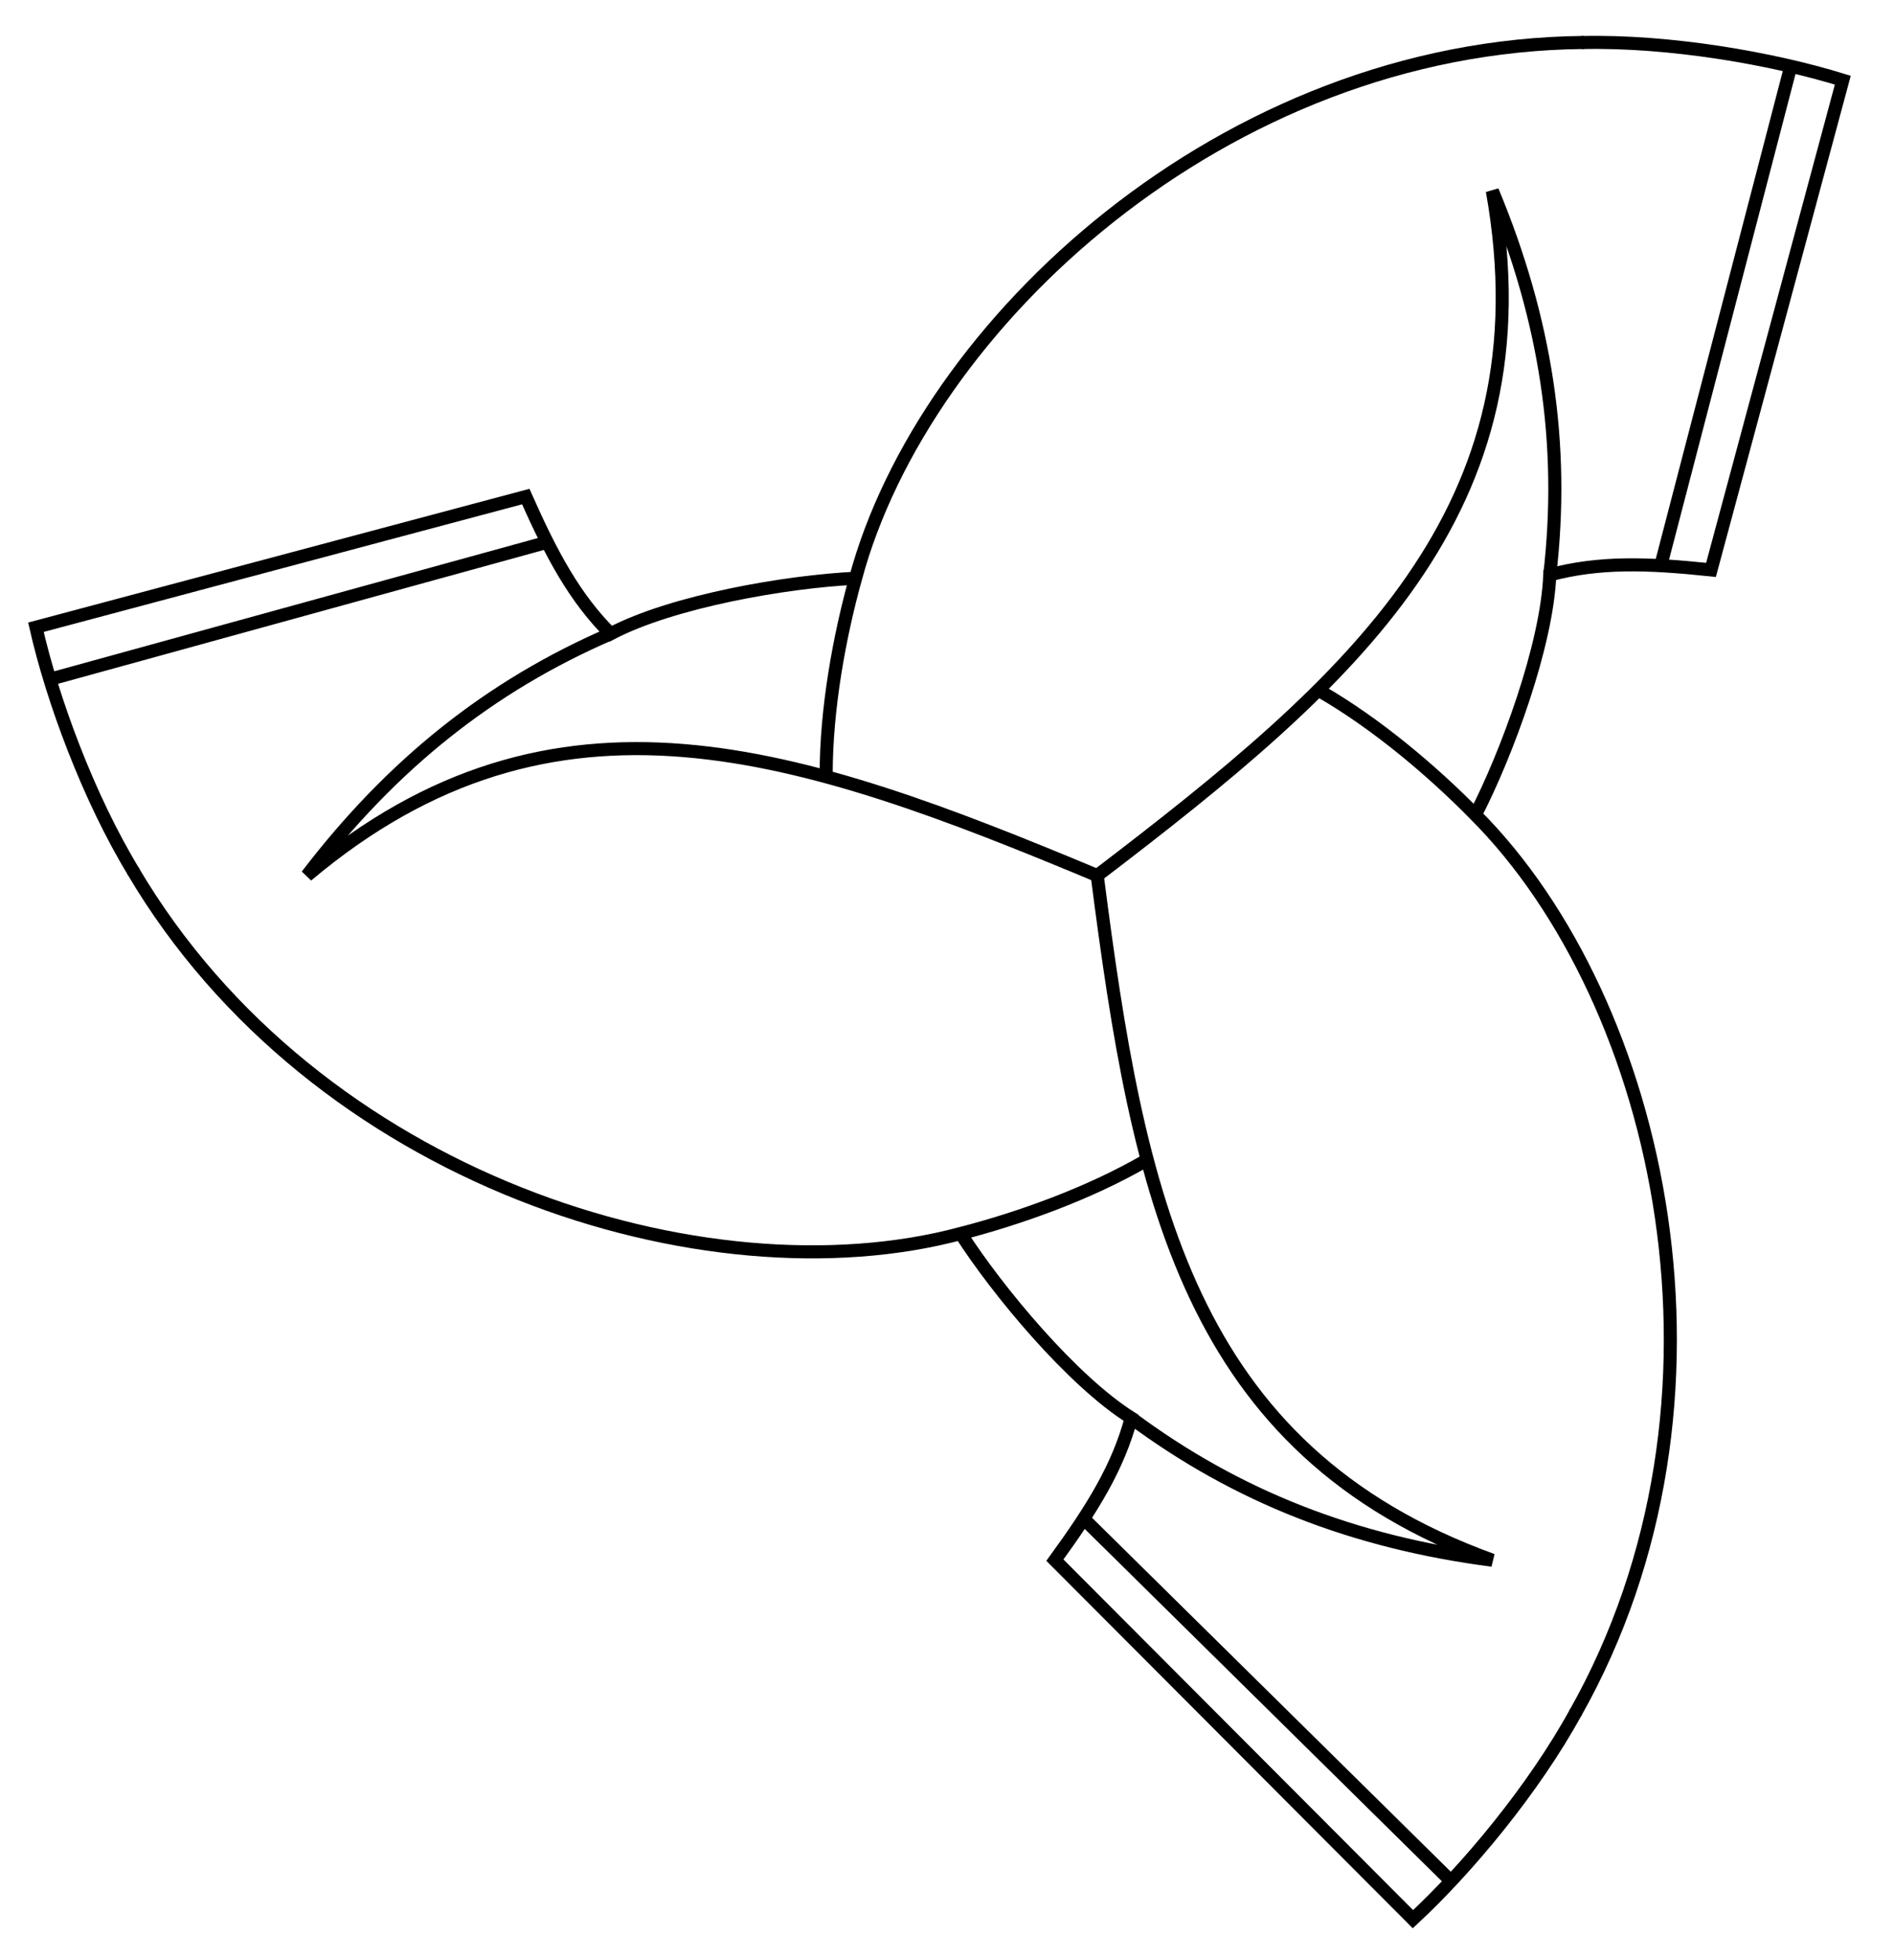 <svg width="580mm" height="600mm" version="1.1" viewBox="0 0 580 600" xmlns="http://www.w3.org/2000/svg" xmlns:xlink="http://www.w3.org/1999/xlink"><rect width="580" height="600" fill="#fff"/><path id="a" d="m262 177c-5 18-9 40-9 60m-66-43c-37 16-67 40-93 74 76-64 151-38 242 0m-321-60 152.5-42m-126.5 101c-14-23-25-53-30-75l150-40c8 18 15 31 26 42 19-10 54-16 75-17 21-78 113-163 223-164" fill="none" stroke="#000" stroke-width="4"/><use transform="rotate(120 336 268)" xlink:href="#a"/><use transform="rotate(240 336 268)" xlink:href="#a"/></svg>